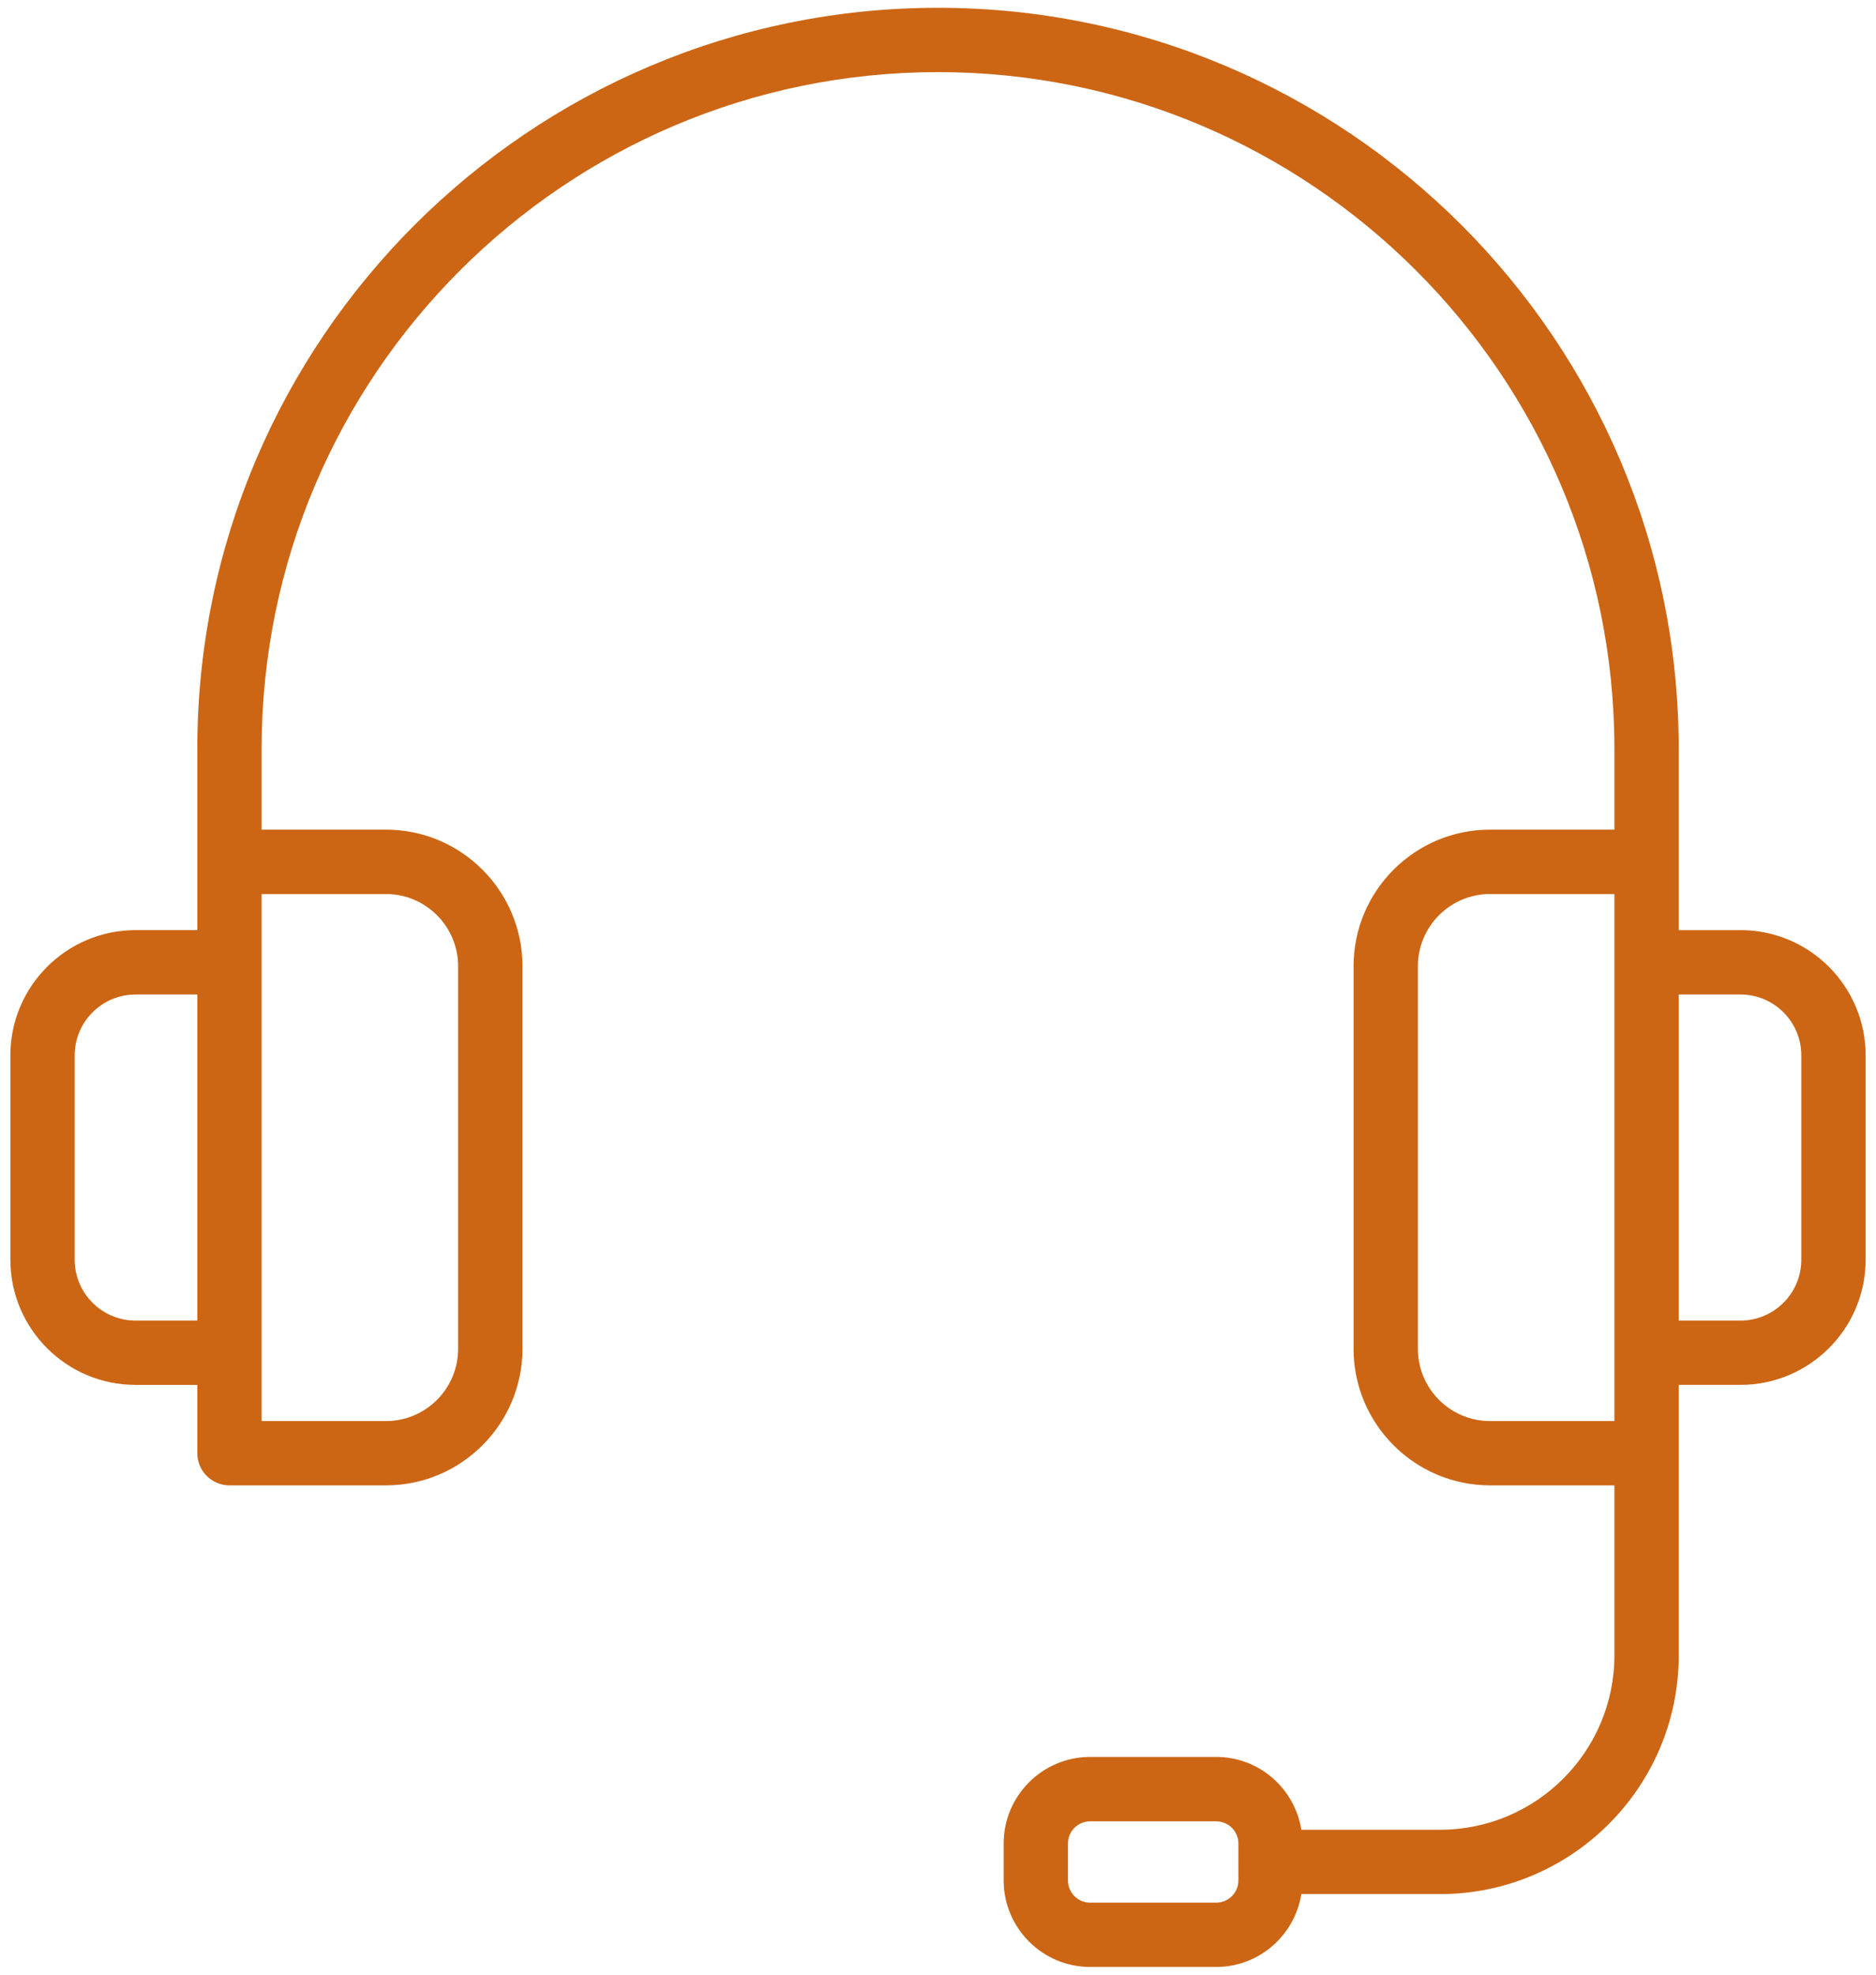 <?xml version="1.0" encoding="UTF-8"?> <svg xmlns="http://www.w3.org/2000/svg" id="Layer_1" version="1.1" viewBox="0 0 72.917 76.731"><defs><style> .st0 { fill: #cc6615; } </style></defs><path class="st0" d="M67.649,36.141h-2.401v-7.047C65.249,13.218,52.334.303,36.459.303S7.669,13.218,7.669,29.093v7.047h-2.401c-2.683,0-4.865,2.182-4.865,4.865v7.94c0,2.683,2.182,4.865,4.865,4.865h2.401v2.653c0,.69.56,1.25,1.25,1.25h6.083c2.925,0,5.305-2.38,5.305-5.305v-14.868c0-2.925-2.38-5.305-5.305-5.305h-4.833v-3.143c0-14.497,11.793-26.29,26.29-26.29s26.29,11.793,26.29,26.29v3.143h-4.833c-2.925,0-5.305,2.38-5.305,5.305v14.868c0,2.925,2.38,5.305,5.305,5.305h4.833v6.606c0,3.736-3.04,6.775-6.775,6.775h-5.393c-.257-1.6-1.637-2.829-3.308-2.829h-4.9c-1.854,0-3.362,1.508-3.362,3.361v1.437c0,1.854,1.508,3.362,3.362,3.362h4.9c1.672,0,3.051-1.231,3.308-2.831h5.393c5.114,0,9.275-4.161,9.275-9.275v-10.51h2.401c2.682,0,4.864-2.183,4.864-4.865v-7.94c0-2.683-2.182-4.865-4.864-4.865ZM5.268,51.311c-1.304,0-2.365-1.062-2.365-2.365v-7.94c0-1.304,1.061-2.365,2.365-2.365h2.401v12.67h-2.401ZM17.806,37.542v14.868c0,1.547-1.258,2.805-2.805,2.805h-4.833v-20.478h4.833c1.546,0,2.805,1.258,2.805,2.805ZM47.272,73.927h-4.9c-.476,0-.862-.387-.862-.862v-1.437c0-.475.387-.861.862-.861h4.9c.475,0,.862.387.862.861v.708c0,.003-.002.006-.002.01s.002.006.002.01v.709c0,.476-.387.862-.862.862ZM55.111,52.41v-14.868c0-1.547,1.258-2.805,2.805-2.805h4.833v20.478h-4.833c-1.546,0-2.805-1.258-2.805-2.805ZM70.014,48.946c0,1.304-1.061,2.365-2.364,2.365h-2.401v-12.67h2.401c1.304,0,2.364,1.061,2.364,2.365v7.94Z"></path></svg> 